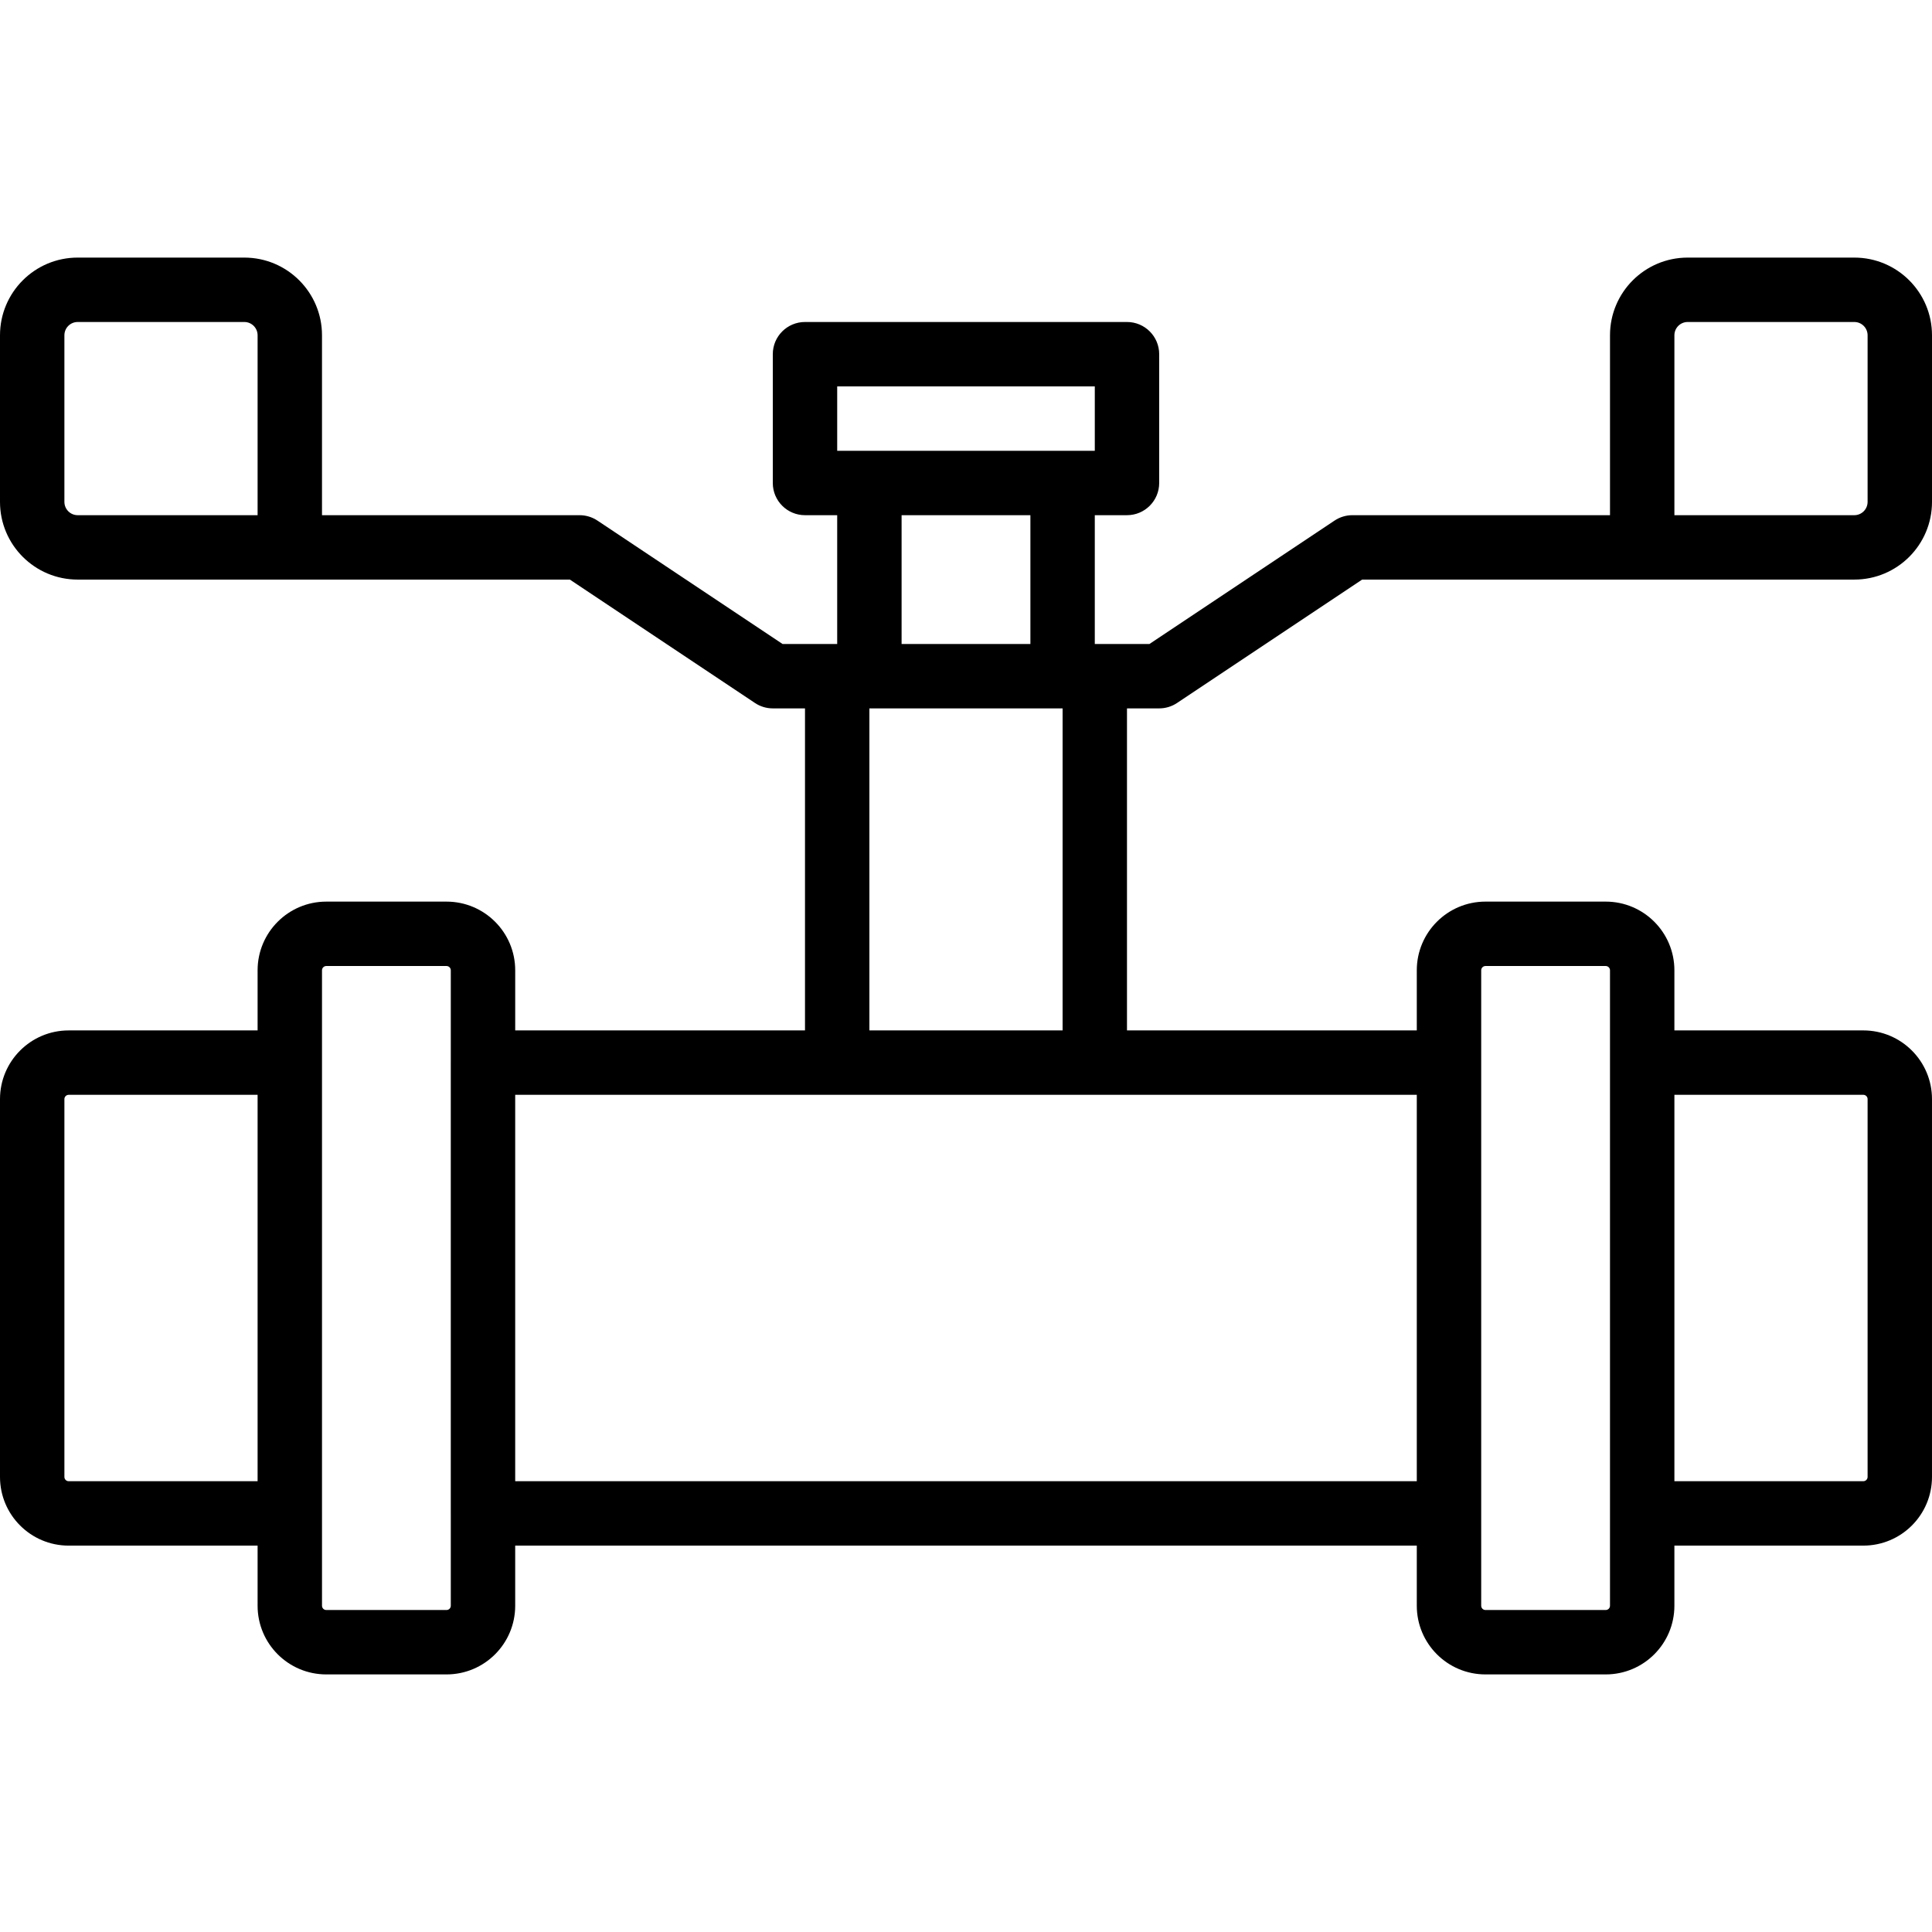<?xml version="1.0" encoding="iso-8859-1"?>
<!-- Uploaded to: SVG Repo, www.svgrepo.com, Generator: SVG Repo Mixer Tools -->
<svg fill="#000000" height="800px" width="800px" version="1.1" id="Layer_1" xmlns="http://www.w3.org/2000/svg" xmlns:xlink="http://www.w3.org/1999/xlink" 
	 viewBox="0 0 503.607 503.607" xml:space="preserve">
<g>
	<g>
		<path d="M302.164,184.652c1.657,0,3.277-0.491,4.656-1.41l48.246-32.164h73h55.288c11.189,0,20.253-9.069,20.253-20.253V87.398
			c0-11.184-9.065-20.253-20.253-20.253h-43.428c-11.189,0-20.253,9.069-20.253,20.253v46.894h-67.148
			c-1.657,0-3.277,0.49-4.656,1.41l-48.246,32.164h-14.247v-33.574h8.393c4.636,0,8.393-3.758,8.393-8.393V92.325
			c0-4.636-3.758-8.393-8.393-8.393h-83.934c-4.636,0-8.393,3.758-8.393,8.393v33.574c0,4.636,3.758,8.393,8.393,8.393h8.393v33.574
			h-14.244l-48.246-32.164c-1.379-0.919-2.999-1.41-4.656-1.41H83.934V87.398c0-11.184-9.065-20.253-20.253-20.253H20.253
			C9.065,67.144,0,76.213,0,87.398v43.428c0,11.184,9.065,20.253,20.253,20.253h55.288h73l48.246,32.164
			c1.379,0.919,2.999,1.41,4.656,1.41h8.392v83.943h-75.539v-15.672c0-9.883-8.015-17.903-17.903-17.903H85.051
			c-9.888,0-17.903,8.02-17.903,17.903v15.672H17.903C8.015,268.595,0,276.615,0,286.498v98.489c0,9.89,8.013,17.903,17.903,17.903
			h49.244v15.669c0,9.89,8.013,17.903,17.903,17.903h31.341c9.89,0,17.903-8.013,17.903-17.903V402.89h235.016v15.669
			c0,9.89,8.013,17.903,17.903,17.903h31.341c9.89,0,17.903-8.013,17.903-17.903v-15.671h49.244c9.89,0,17.903-8.013,17.903-17.903
			v-98.489c0-9.883-8.015-17.903-17.903-17.903h-49.244v-15.671c0-9.883-8.015-17.903-17.903-17.903h-31.341
			c-9.888,0-17.903,8.02-17.903,17.903v15.672h-75.543v-83.943H302.164z M436.459,87.398c0-1.915,1.551-3.466,3.466-3.466h43.428
			c1.916,0,3.466,1.551,3.466,3.466v43.428c0,1.915-1.551,3.466-3.466,3.466h-46.894V87.398z M16.787,130.825V87.398
			c0-1.915,1.551-3.466,3.466-3.466h43.428c1.916,0,3.466,1.551,3.466,3.466v46.894H20.253
			C18.337,134.292,16.787,132.74,16.787,130.825z M485.703,285.38c0.615,0,1.116,0.502,1.116,1.116v98.489
			c0,0.619-0.498,1.116-1.116,1.116h-49.244V285.38H485.703z M386.098,252.923c0-0.614,0.502-1.116,1.116-1.116h31.341
			c0.615,0,1.116,0.502,1.116,1.116v24.064v117.508v24.064c0,0.619-0.498,1.116-1.116,1.116h-31.341
			c-0.619,0-1.116-0.498-1.116-1.116V252.923z M17.903,386.103c-0.619,0-1.116-0.498-1.116-1.116v-98.489
			c0-0.614,0.502-1.116,1.116-1.116h49.244v100.721H17.903z M116.392,419.675H85.051c-0.619,0-1.116-0.498-1.116-1.116v-24.062
			V276.989v-24.066c0-0.614,0.502-1.116,1.116-1.116h31.341c0.615,0,1.116,0.502,1.116,1.116v24.032
			c0,0.011-0.002,0.022-0.002,0.034v117.508c0,0.011,0.002,0.022,0.002,0.034v24.029
			C117.508,419.178,117.011,419.675,116.392,419.675z M369.31,386.103H134.295V285.382H369.31V386.103z M218.228,100.718h67.148
			v16.787h-8.393h-50.361h-8.393V100.718z M235.015,134.292h33.574v33.574h-33.574V134.292z M276.982,268.587h-50.361v-83.934
			h50.361V268.587z"/>
	</g>
</g>
</svg>